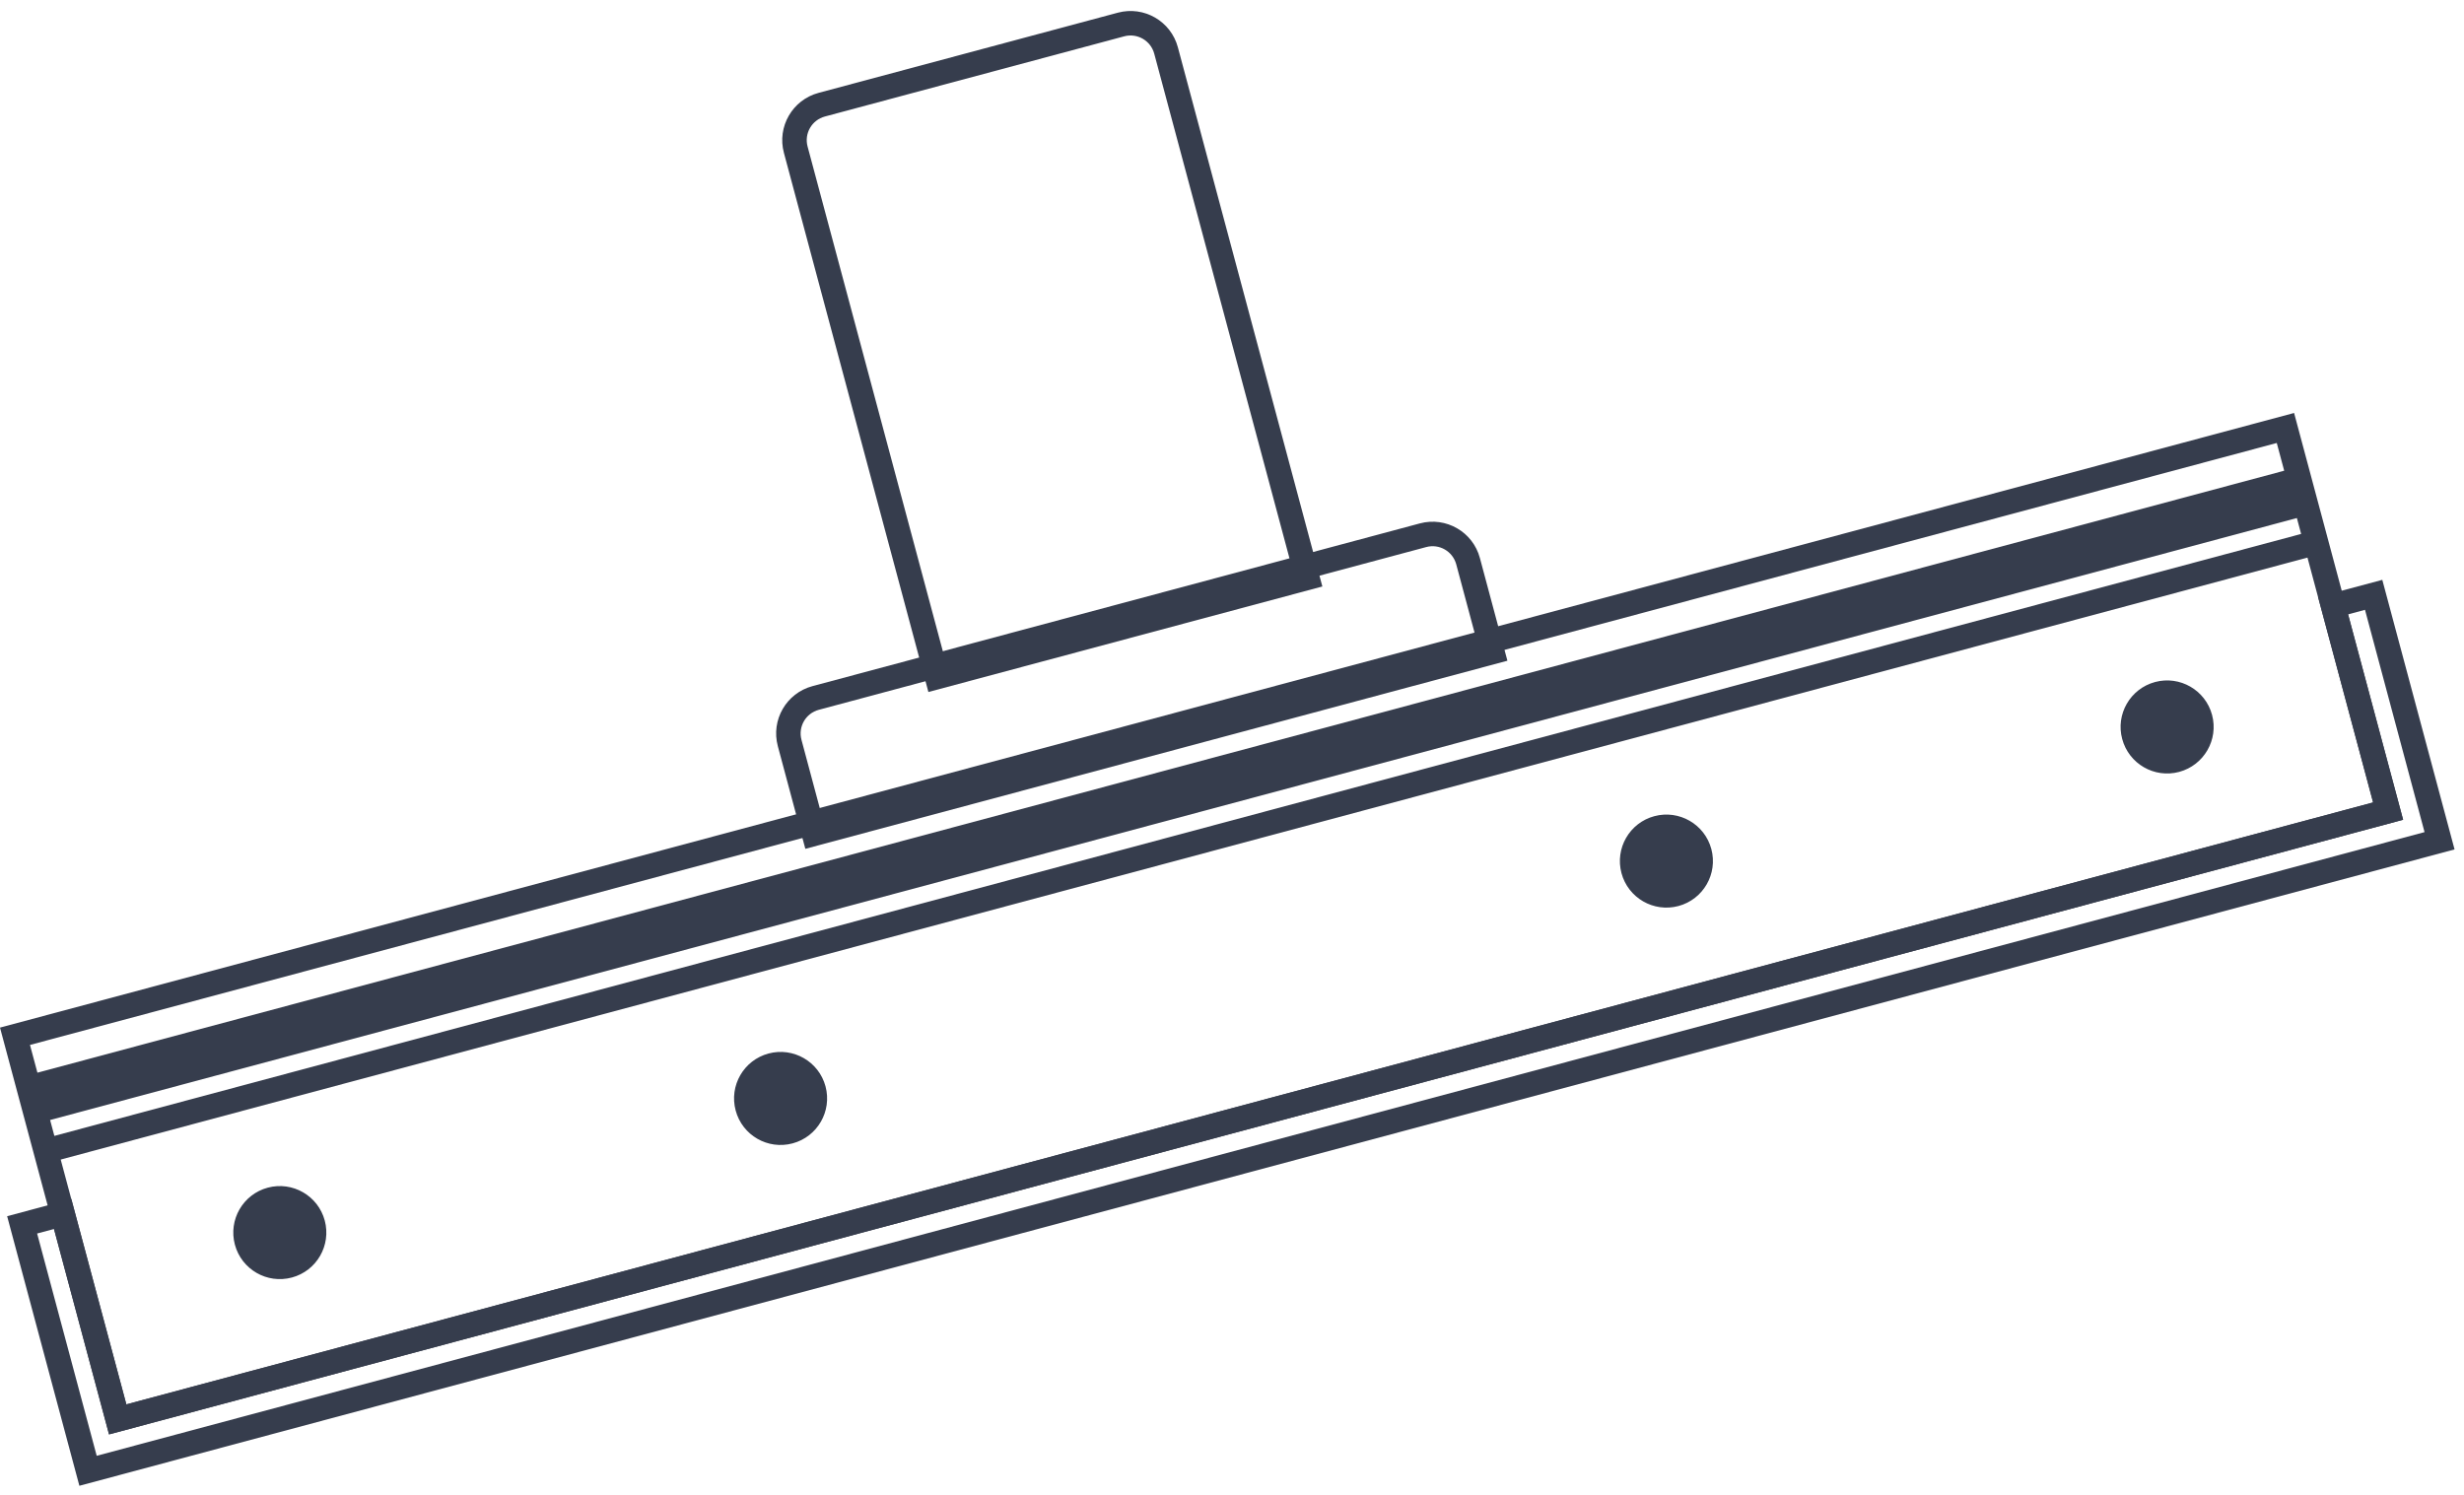 <svg width="89" height="54" viewBox="0 0 89 54" fill="none" xmlns="http://www.w3.org/2000/svg">
<path fill-rule="evenodd" clip-rule="evenodd" d="M86.802 29.614L3.94 51.817L1.951 44.396L1.341 44.559L3.493 52.589L87.575 30.059L85.424 22.029L84.814 22.193L86.802 29.614ZM2.577 43.312L4.565 50.733L85.719 28.988L83.73 21.567L86.049 20.946L88.659 30.684L2.867 53.672L0.258 43.934L2.577 43.312Z" fill="#363D4D"/>
<path fill-rule="evenodd" clip-rule="evenodd" d="M0 37.121L82.863 14.918L86.8 29.612L3.937 51.815L0 37.121ZM1.083 37.747L4.563 50.731L85.716 28.986L82.237 16.002L1.083 37.747Z" fill="#363D4D"/>
<path fill-rule="evenodd" clip-rule="evenodd" d="M54.448 23.868L29.089 30.663L28.095 26.953C27.842 26.009 28.402 25.039 29.346 24.786L51.287 18.907C52.231 18.654 53.201 19.214 53.454 20.158L54.448 23.868ZM29.575 25.641C29.103 25.767 28.823 26.252 28.949 26.724L29.714 29.58L53.365 23.242L52.6 20.387C52.473 19.915 51.988 19.635 51.516 19.762L29.575 25.641Z" fill="#363D4D"/>
<path fill-rule="evenodd" clip-rule="evenodd" d="M47.764 21.186L33.534 24.998L28.315 5.521C28.062 4.578 28.623 3.607 29.566 3.355L40.378 0.458C41.322 0.205 42.292 0.765 42.545 1.709L47.764 21.186ZM29.795 4.209C29.323 4.336 29.043 4.821 29.17 5.293L34.16 23.915L46.681 20.56L41.691 1.938C41.564 1.466 41.079 1.186 40.607 1.312L29.795 4.209Z" fill="#363D4D"/>
<path fill-rule="evenodd" clip-rule="evenodd" d="M83.43 18.588L1.349 40.582L0.891 38.873L82.972 16.879L83.43 18.588Z" fill="#363D4D"/>
<path fill-rule="evenodd" clip-rule="evenodd" d="M83.812 20.017L1.731 42.011L1.502 41.156L83.583 19.163L83.812 20.017Z" fill="#363D4D"/>
<path d="M11.73 44.091C11.97 44.988 11.438 45.909 10.542 46.149C9.645 46.389 8.724 45.857 8.484 44.961C8.244 44.065 8.775 43.143 9.672 42.903C10.568 42.663 11.49 43.195 11.73 44.091Z" fill="#363D4D"/>
<path d="M61.814 30.671C62.054 31.568 61.522 32.489 60.626 32.729C59.729 32.969 58.808 32.437 58.568 31.541C58.328 30.645 58.859 29.723 59.756 29.483C60.652 29.243 61.574 29.775 61.814 30.671Z" fill="#363D4D"/>
<path d="M29.818 39.245C30.058 40.142 29.526 41.063 28.63 41.303C27.733 41.544 26.812 41.012 26.572 40.115C26.331 39.219 26.863 38.297 27.76 38.057C28.656 37.817 29.578 38.349 29.818 39.245Z" fill="#363D4D"/>
<path d="M79.9 25.826C80.14 26.722 79.608 27.643 78.712 27.884C77.815 28.124 76.894 27.592 76.654 26.695C76.413 25.799 76.945 24.878 77.842 24.637C78.738 24.397 79.66 24.929 79.9 25.826Z" fill="#363D4D"/>
</svg>
